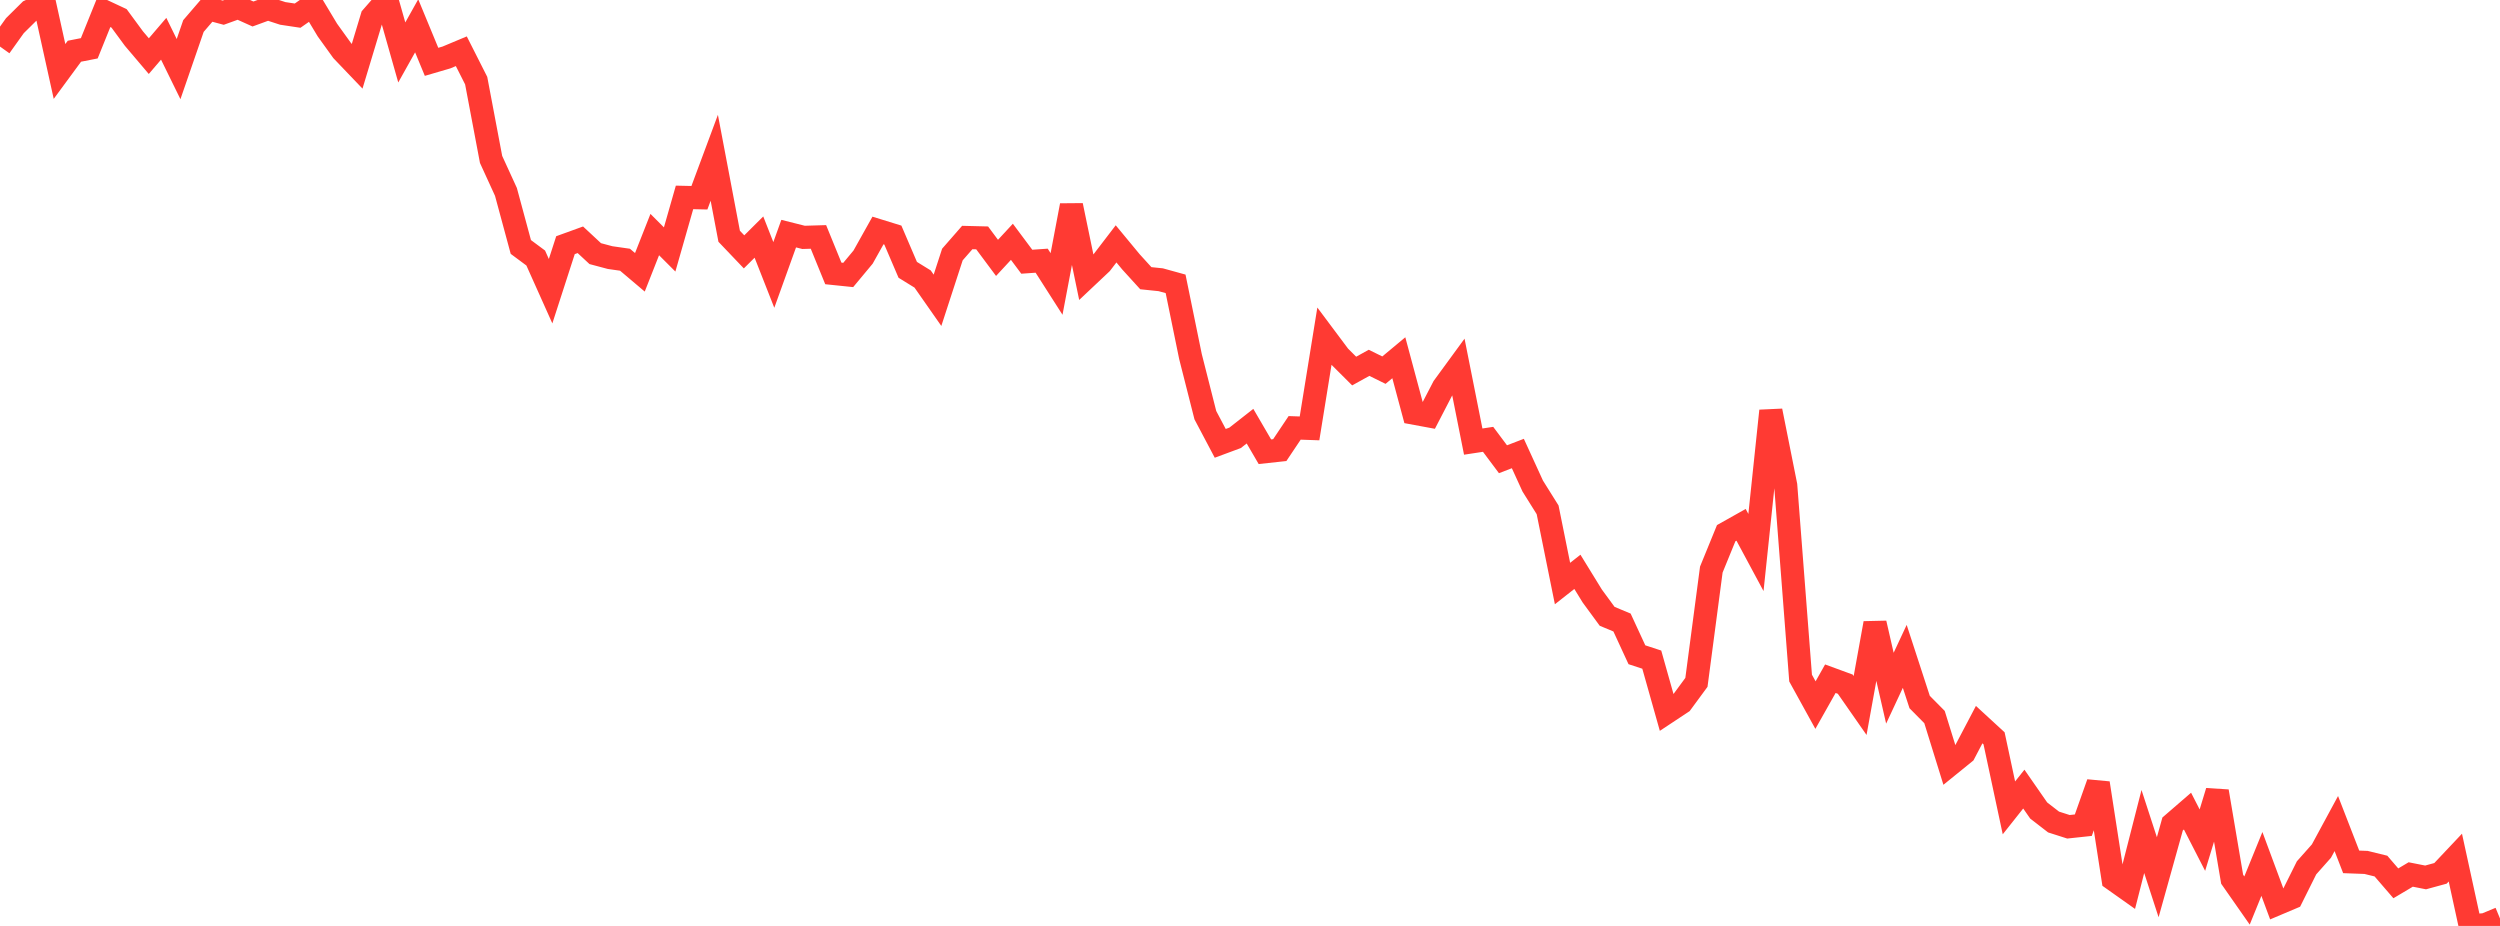 <?xml version="1.0" standalone="no"?>
<!DOCTYPE svg PUBLIC "-//W3C//DTD SVG 1.1//EN" "http://www.w3.org/Graphics/SVG/1.1/DTD/svg11.dtd">

<svg width="135" height="50" viewBox="0 0 135 50" preserveAspectRatio="none" 
  xmlns="http://www.w3.org/2000/svg"
  xmlns:xlink="http://www.w3.org/1999/xlink">


<polyline points="0.0, 2.514 0.804, 1.387 1.607, 0.593 2.411, 0.222 3.214, 3.859 4.018, 2.766 4.821, 2.608 5.625, 0.615 6.429, 0.991 7.232, 2.083 8.036, 3.031 8.839, 2.093 9.643, 3.732 10.446, 1.405 11.25, 0.47 12.054, 0.685 12.857, 0.394 13.661, 0.756 14.464, 0.462 15.268, 0.724 16.071, 0.845 16.875, 0.284 17.679, 1.622 18.482, 2.738 19.286, 3.579 20.089, 0.919 20.893, 0.0 21.696, 2.832 22.5, 1.394 23.304, 3.339 24.107, 3.104 24.911, 2.767 25.714, 4.354 26.518, 8.609 27.321, 10.363 28.125, 13.336 28.929, 13.933 29.732, 15.725 30.536, 13.239 31.339, 12.948 32.143, 13.696 32.946, 13.91 33.75, 14.025 34.554, 14.705 35.357, 12.667 36.161, 13.471 36.964, 10.66 37.768, 10.678 38.571, 8.52 39.375, 12.758 40.179, 13.601 40.982, 12.802 41.786, 14.847 42.589, 12.616 43.393, 12.818 44.196, 12.794 45.0, 14.765 45.804, 14.848 46.607, 13.883 47.411, 12.446 48.214, 12.694 49.018, 14.571 49.821, 15.066 50.625, 16.216 51.429, 13.745 52.232, 12.826 53.036, 12.846 53.839, 13.925 54.643, 13.057 55.446, 14.133 56.25, 14.077 57.054, 15.335 57.857, 11.094 58.661, 14.976 59.464, 14.219 60.268, 13.169 61.071, 14.14 61.875, 15.023 62.679, 15.106 63.482, 15.328 64.286, 19.255 65.089, 22.42 65.893, 23.941 66.696, 23.643 67.5, 23.013 68.304, 24.393 69.107, 24.306 69.911, 23.105 70.714, 23.133 71.518, 18.161 72.321, 19.235 73.125, 20.037 73.929, 19.592 74.732, 19.988 75.536, 19.318 76.339, 22.307 77.143, 22.456 77.946, 20.906 78.75, 19.806 79.554, 23.846 80.357, 23.724 81.161, 24.799 81.964, 24.49 82.768, 26.248 83.571, 27.53 84.375, 31.511 85.179, 30.879 85.982, 32.184 86.786, 33.281 87.589, 33.616 88.393, 35.357 89.196, 35.62 90.0, 38.472 90.804, 37.94 91.607, 36.848 92.411, 30.757 93.214, 28.792 94.018, 28.34 94.821, 29.835 95.625, 22.186 96.429, 26.213 97.232, 36.617 98.036, 38.075 98.839, 36.65 99.643, 36.945 100.446, 38.097 101.25, 33.654 102.054, 37.163 102.857, 35.443 103.661, 37.91 104.464, 38.721 105.268, 41.312 106.071, 40.661 106.875, 39.13 107.679, 39.869 108.482, 43.625 109.286, 42.611 110.089, 43.767 110.893, 44.389 111.696, 44.646 112.5, 44.56 113.304, 42.289 114.107, 47.477 114.911, 48.046 115.714, 44.901 116.518, 47.371 117.321, 44.495 118.125, 43.8 118.929, 45.368 119.732, 42.733 120.536, 47.479 121.339, 48.628 122.143, 46.653 122.946, 48.817 123.75, 48.477 124.554, 46.863 125.357, 45.958 126.161, 44.472 126.964, 46.541 127.768, 46.571 128.571, 46.768 129.375, 47.7 130.179, 47.222 130.982, 47.381 131.786, 47.161 132.589, 46.31 133.393, 50.0 134.196, 49.933 135.0, 49.6" fill="none" stroke="#ff3a33" stroke-width="1.25"/>

</svg>